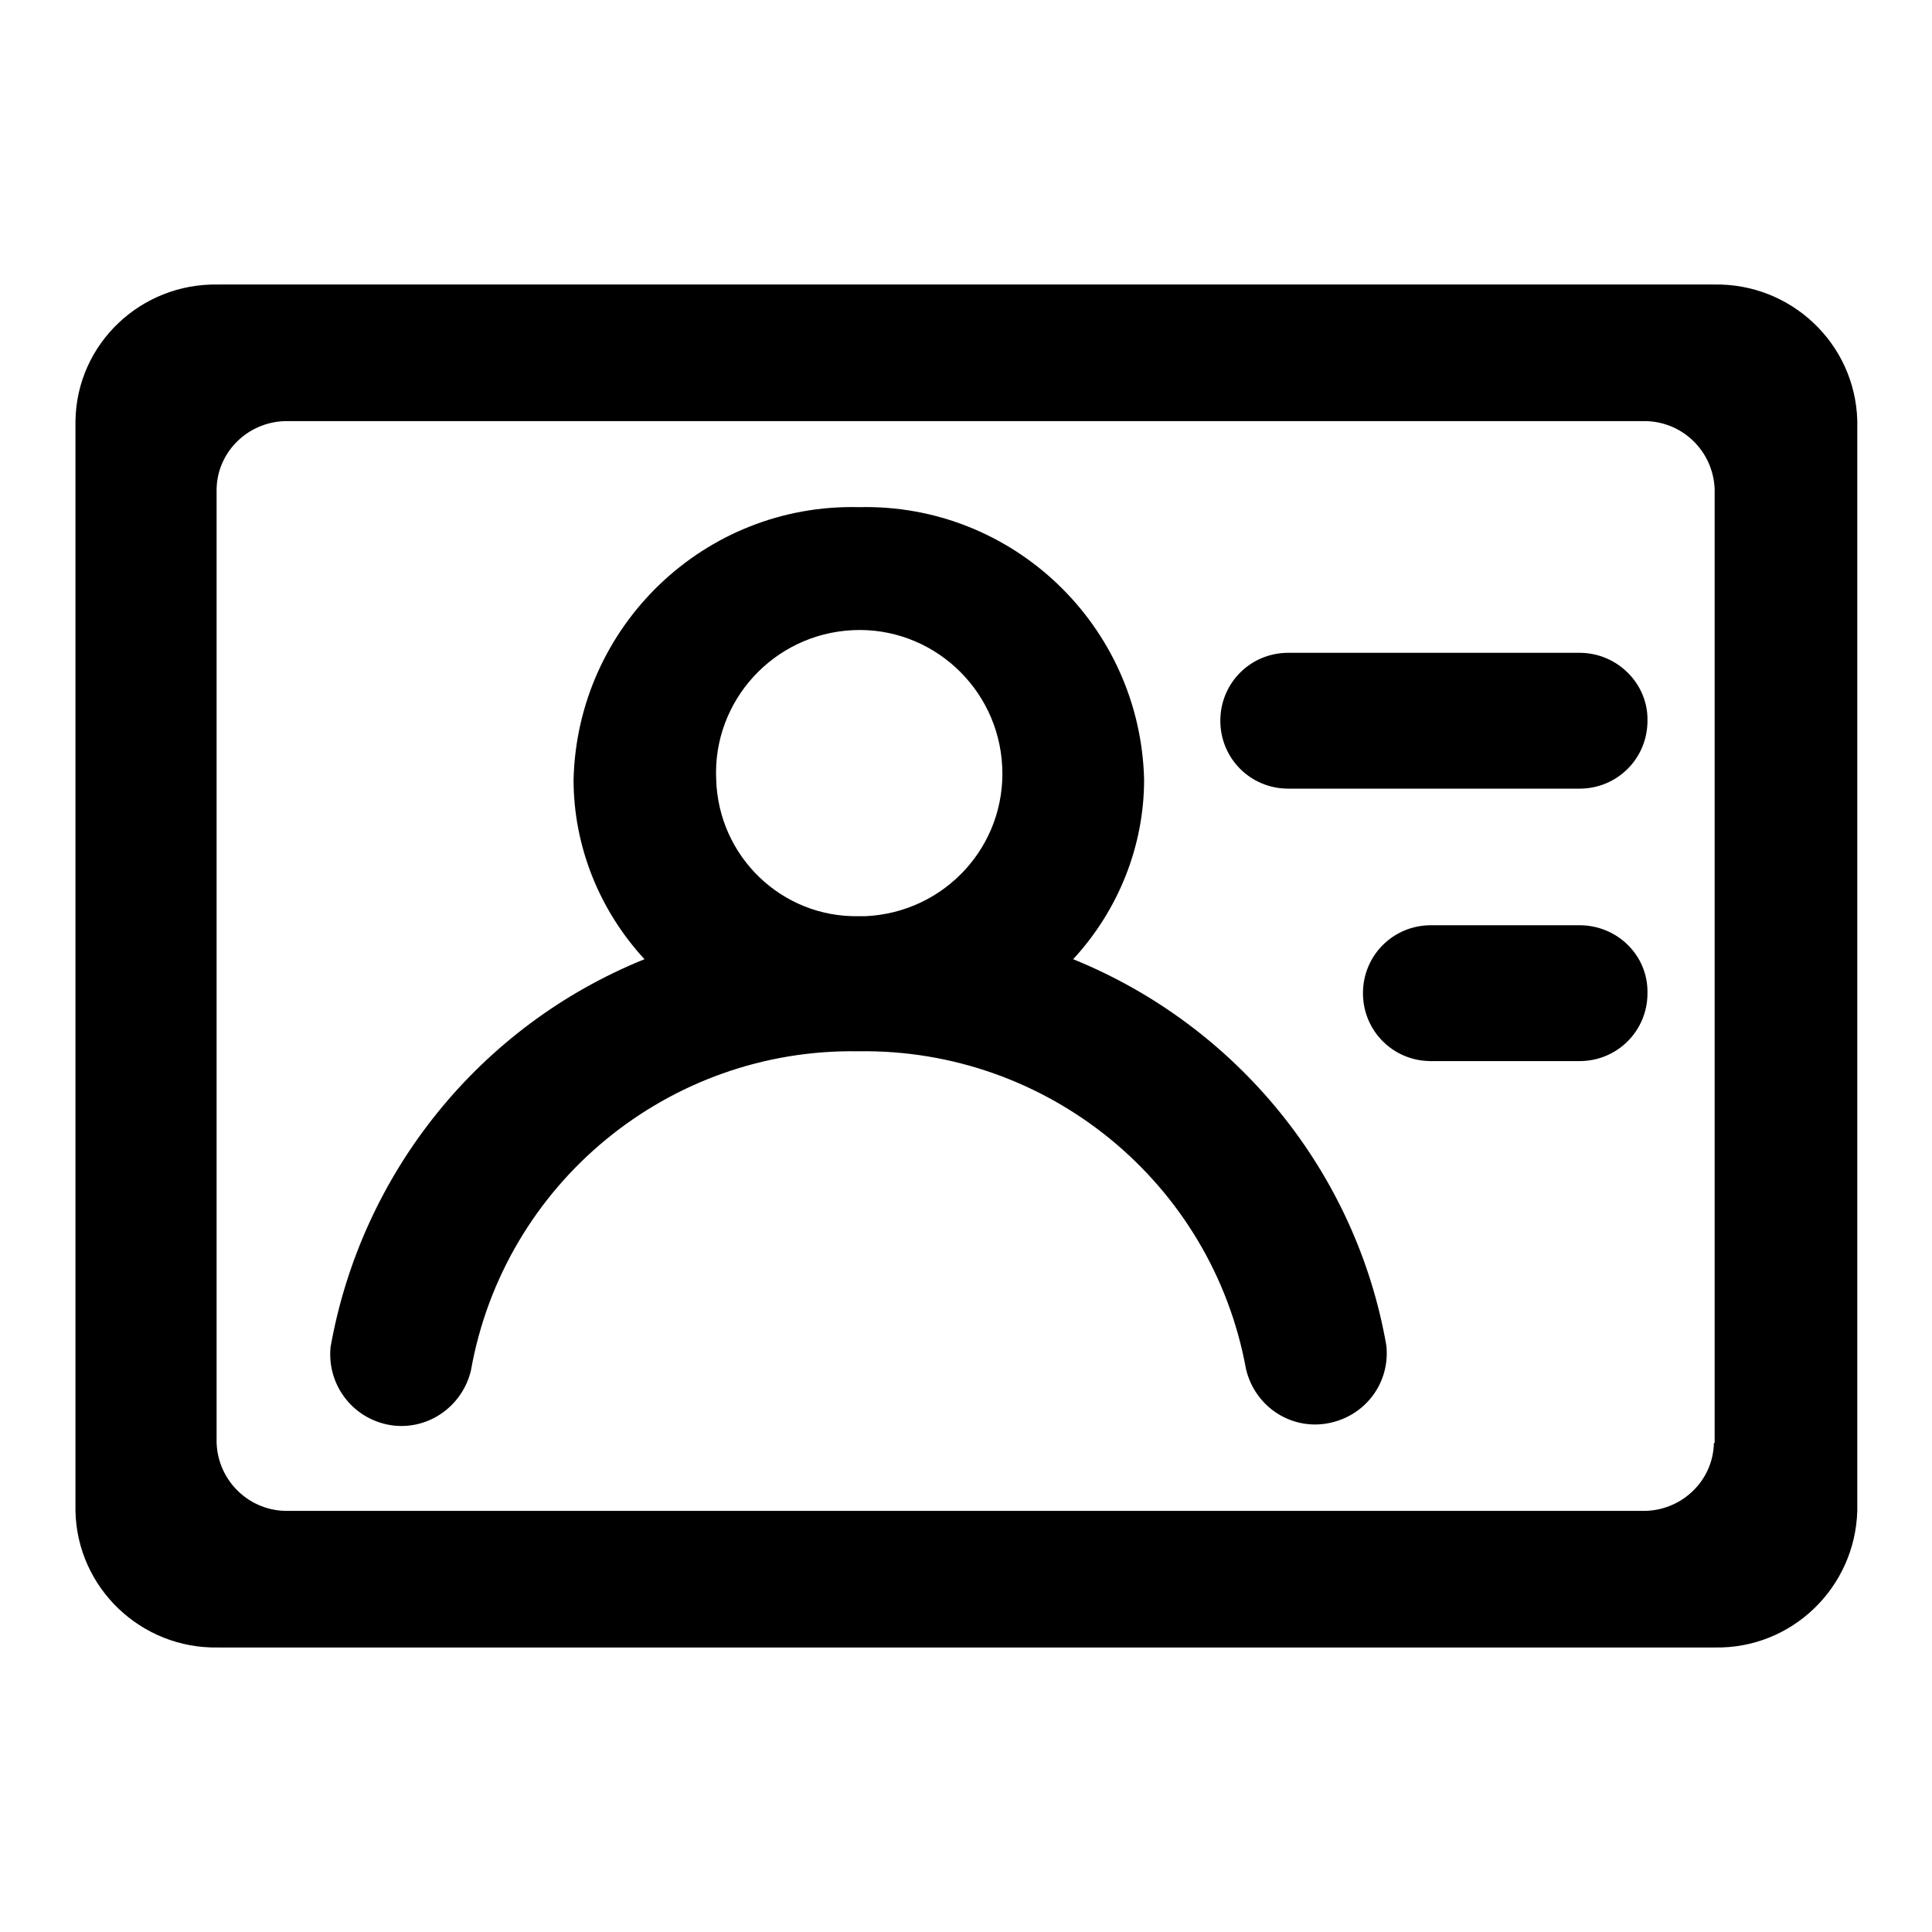 <?xml version="1.0" encoding="utf-8"?>
<!-- Svg Vector Icons : http://www.onlinewebfonts.com/icon -->
<!DOCTYPE svg PUBLIC "-//W3C//DTD SVG 1.1//EN" "http://www.w3.org/Graphics/SVG/1.1/DTD/svg11.dtd">
<svg version="1.1" xmlns="http://www.w3.org/2000/svg" xmlns:xlink="http://www.w3.org/1999/xlink" x="0px" y="0px" viewBox="0 0 256 256" enable-background="new 0 0 256 256" xml:space="preserve">
<g> <path fill="#000000" d="M142.2,127.1c6-6.5,9.4-15,9.4-23.8c-0.5-20.4-17.4-36.6-37.8-36.1C93.4,66.7,76.5,82.9,76,103.3 c0,8.8,3.4,17.3,9.4,23.8c-21.8,8.8-37.5,28.3-41.6,51.4c-0.5,5.2,3.2,9.8,8.4,10.4c4.8,0.5,9.1-2.7,10.2-7.3 c4.4-24.8,26.2-42.7,51.3-42.3c25.1-0.4,46.9,17.4,51.4,42.1c1.2,5.1,6.2,8.3,11.3,7.1c4.7-1.1,7.8-5.4,7.3-10.2 C179.7,155.3,163.9,135.9,142.2,127.1L142.2,127.1z M94.9,103.3c-0.5-10.4,7.6-19.3,18.1-19.8c10.4-0.5,19.3,7.6,19.8,18.1 s-7.6,19.3-18.1,19.8c-0.3,0-0.6,0-0.9,0C103.6,121.6,95.2,113.5,94.9,103.3L94.9,103.3z M209.3,86.5h-38.6c-5,0-9,4-9,9 c0,5,4,9,9,9h38.6c5,0,9-4,9-9C218.4,90.6,214.3,86.5,209.3,86.5z M209.3,122.6h-19.7c-5,0-9,4-9,9c0,5,4,9,9,9h19.7c5,0,9-4,9-9 C218.4,126.6,214.3,122.6,209.3,122.6z M227.1,37.7H28.9C18.7,37.5,10.2,45.5,10,55.7c0,0,0,0,0,0v144.5 c0.2,10.2,8.7,18.3,18.9,18.1c0,0,0,0,0,0h198.3c10.2,0.2,18.6-7.9,18.9-18.1c0,0,0,0,0,0V55.7C245.8,45.5,237.3,37.5,227.1,37.7z  M227.1,191.2c-0.1,5.1-4.4,9.1-9.5,9c0,0,0,0,0,0H38.2c-5.1,0.1-9.3-3.9-9.5-9c0,0,0,0,0,0V64.8c0.1-5.1,4.4-9.1,9.5-9 c0,0,0,0,0,0h179.5c5.1-0.1,9.3,3.9,9.5,9c0,0,0,0,0,0V191.2z"/></g>
</svg>